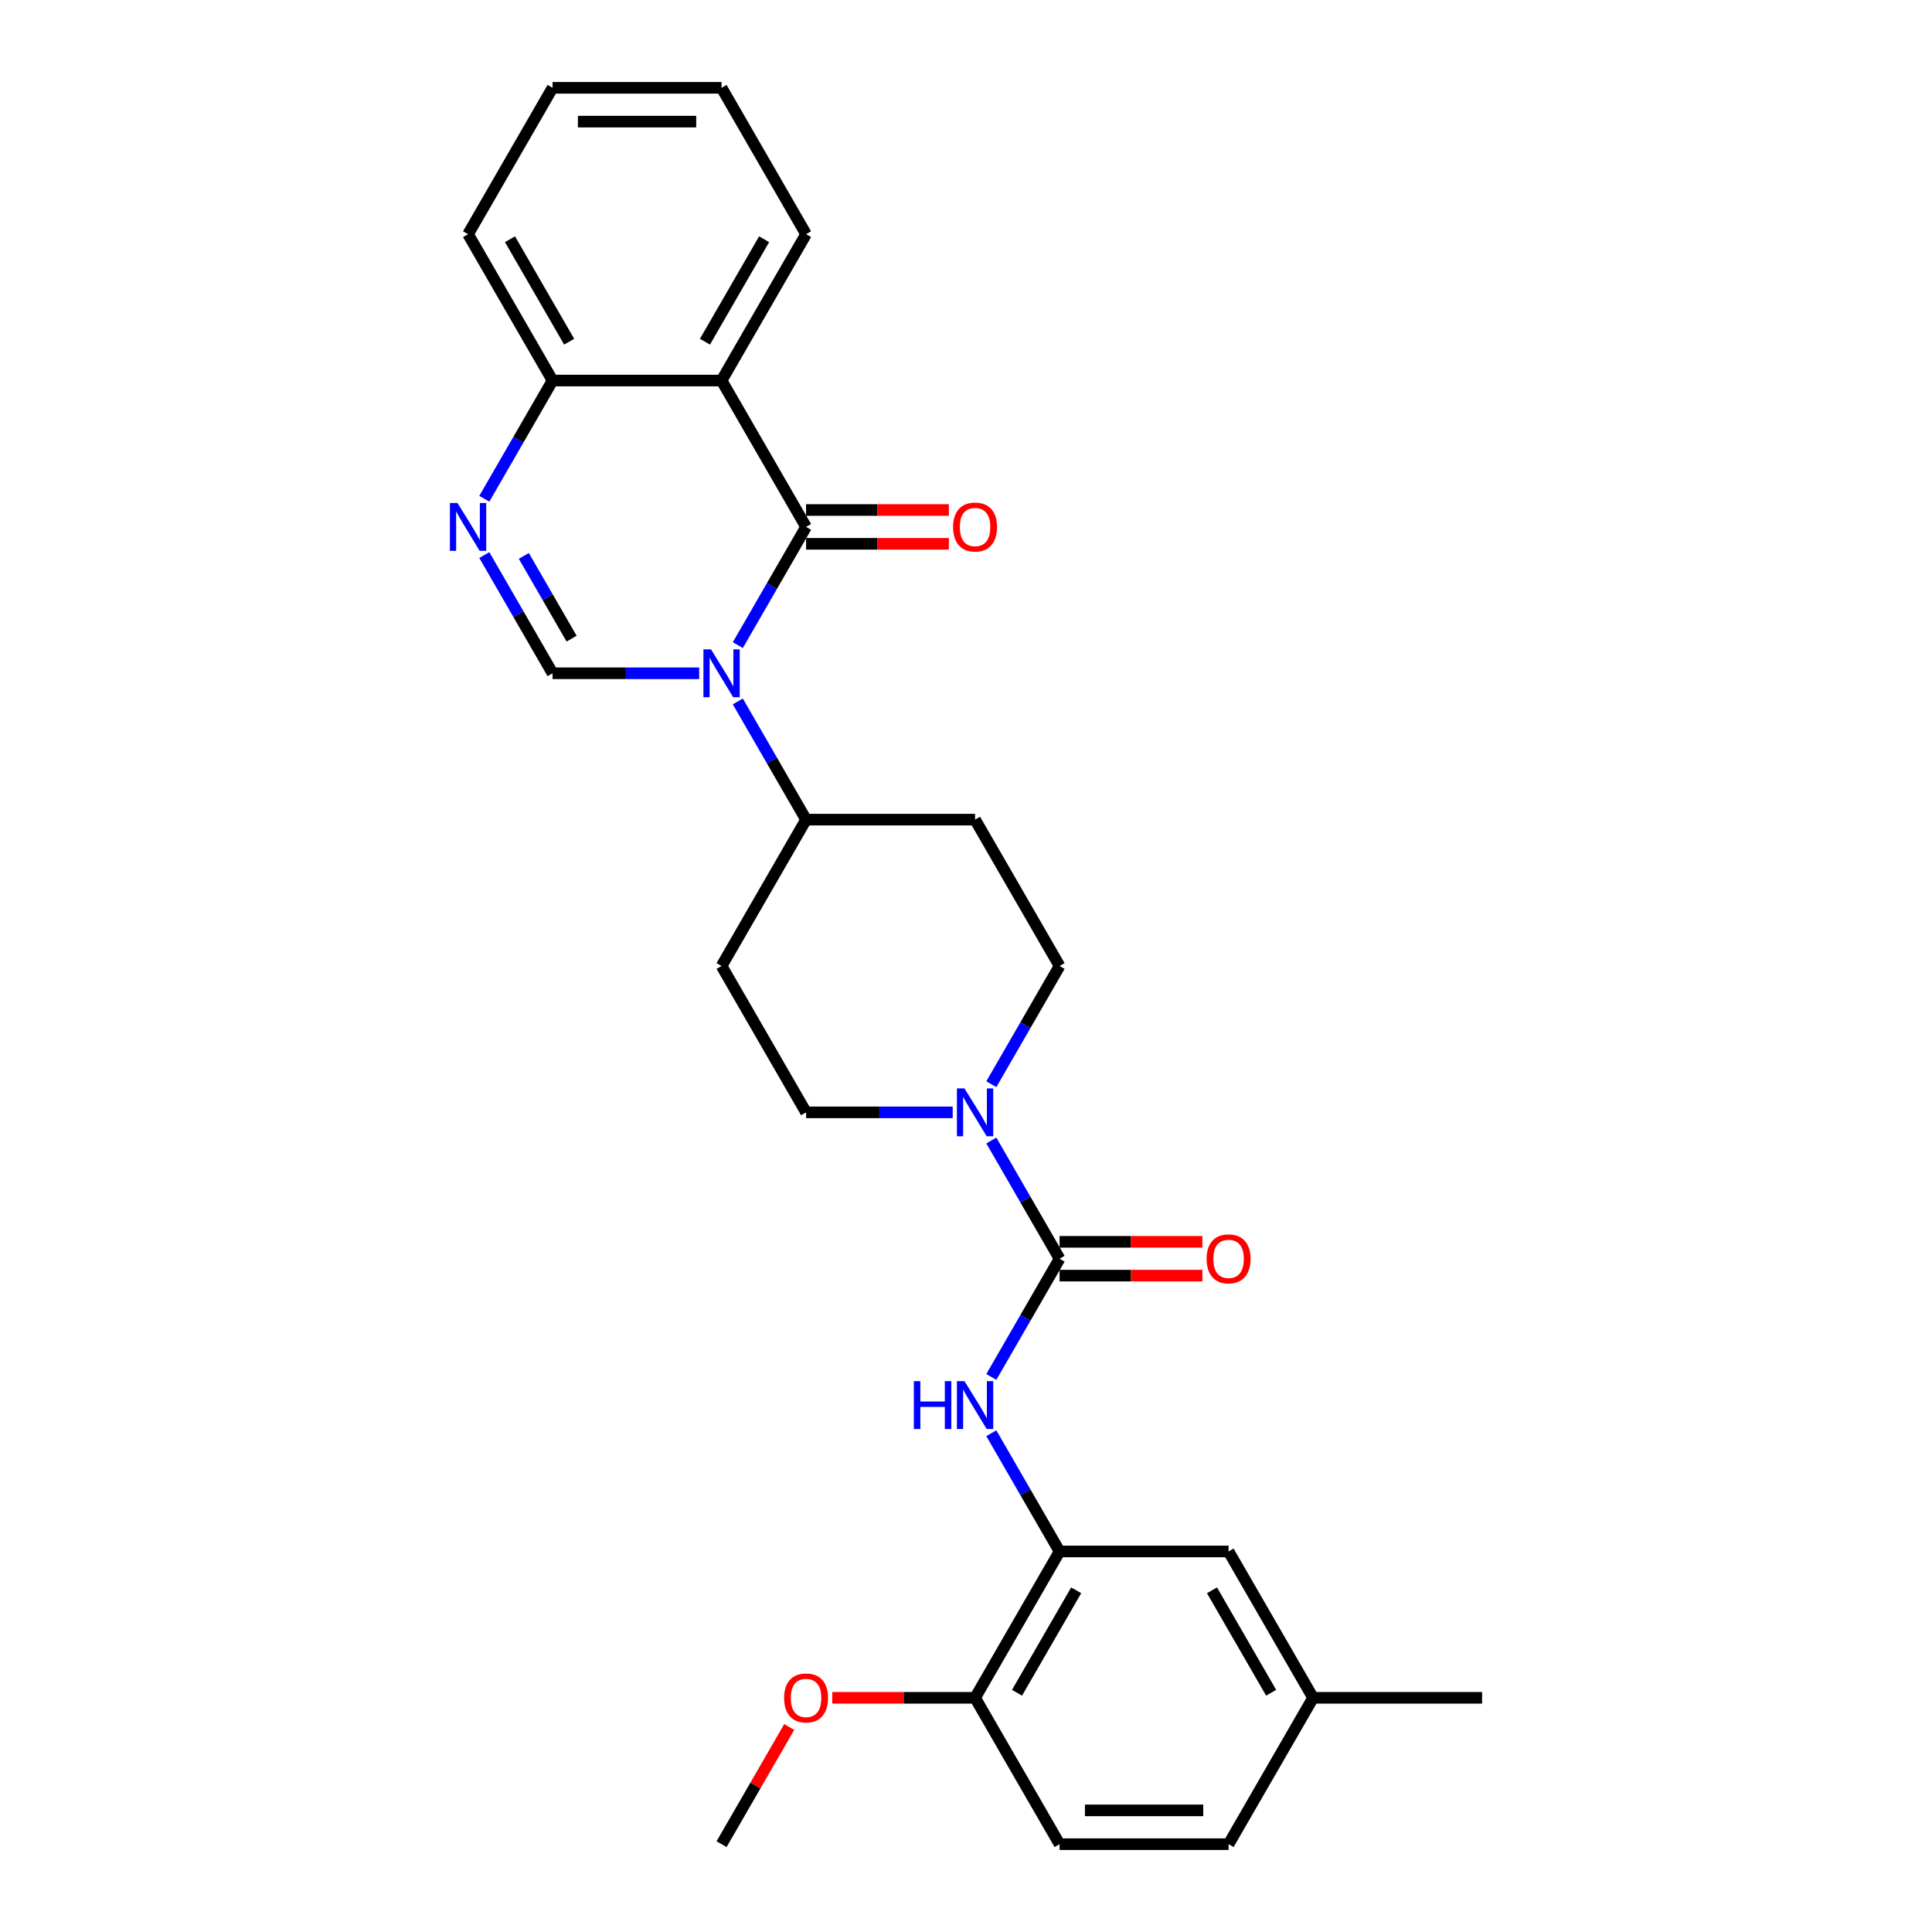 <?xml version='1.0' encoding='iso-8859-1'?>
<svg version='1.1' baseProfile='full'
              xmlns='http://www.w3.org/2000/svg'
                      xmlns:rdkit='http://www.rdkit.org/xml'
                      xmlns:xlink='http://www.w3.org/1999/xlink'
                  xml:space='preserve'
width='1000px' height='1000px' viewBox='0 0 1000 1000'>
<!-- END OF HEADER -->
<rect style='opacity:1.0;fill:#FFFFFF;stroke:none' width='1000' height='1000' x='0' y='0'> </rect>
<path class='bond-0' d='M 381.896,333.911 L 399.558,303.319' style='fill:none;fill-rule:evenodd;stroke:#0000FF;stroke-width:6px;stroke-linecap:butt;stroke-linejoin:miter;stroke-opacity:1' />
<path class='bond-0' d='M 399.558,303.319 L 417.22,272.727' style='fill:none;fill-rule:evenodd;stroke:#000000;stroke-width:6px;stroke-linecap:butt;stroke-linejoin:miter;stroke-opacity:1' />
<path class='bond-1' d='M 361.9,348.485 L 323.952,348.485' style='fill:none;fill-rule:evenodd;stroke:#0000FF;stroke-width:6px;stroke-linecap:butt;stroke-linejoin:miter;stroke-opacity:1' />
<path class='bond-1' d='M 323.952,348.485 L 286.004,348.485' style='fill:none;fill-rule:evenodd;stroke:#000000;stroke-width:6px;stroke-linecap:butt;stroke-linejoin:miter;stroke-opacity:1' />
<path class='bond-9' d='M 381.896,363.059 L 399.558,393.65' style='fill:none;fill-rule:evenodd;stroke:#0000FF;stroke-width:6px;stroke-linecap:butt;stroke-linejoin:miter;stroke-opacity:1' />
<path class='bond-9' d='M 399.558,393.65 L 417.22,424.242' style='fill:none;fill-rule:evenodd;stroke:#000000;stroke-width:6px;stroke-linecap:butt;stroke-linejoin:miter;stroke-opacity:1' />
<path class='bond-2' d='M 417.22,272.727 L 373.482,196.97' style='fill:none;fill-rule:evenodd;stroke:#000000;stroke-width:6px;stroke-linecap:butt;stroke-linejoin:miter;stroke-opacity:1' />
<path class='bond-10' d='M 417.22,281.475 L 454.179,281.475' style='fill:none;fill-rule:evenodd;stroke:#000000;stroke-width:6px;stroke-linecap:butt;stroke-linejoin:miter;stroke-opacity:1' />
<path class='bond-10' d='M 454.179,281.475 L 491.139,281.475' style='fill:none;fill-rule:evenodd;stroke:#FF0000;stroke-width:6px;stroke-linecap:butt;stroke-linejoin:miter;stroke-opacity:1' />
<path class='bond-10' d='M 417.22,263.98 L 454.179,263.98' style='fill:none;fill-rule:evenodd;stroke:#000000;stroke-width:6px;stroke-linecap:butt;stroke-linejoin:miter;stroke-opacity:1' />
<path class='bond-10' d='M 454.179,263.98 L 491.139,263.98' style='fill:none;fill-rule:evenodd;stroke:#FF0000;stroke-width:6px;stroke-linecap:butt;stroke-linejoin:miter;stroke-opacity:1' />
<path class='bond-4' d='M 286.004,348.485 L 268.342,317.893' style='fill:none;fill-rule:evenodd;stroke:#000000;stroke-width:6px;stroke-linecap:butt;stroke-linejoin:miter;stroke-opacity:1' />
<path class='bond-4' d='M 268.342,317.893 L 250.68,287.301' style='fill:none;fill-rule:evenodd;stroke:#0000FF;stroke-width:6px;stroke-linecap:butt;stroke-linejoin:miter;stroke-opacity:1' />
<path class='bond-4' d='M 295.857,330.56 L 283.494,309.145' style='fill:none;fill-rule:evenodd;stroke:#000000;stroke-width:6px;stroke-linecap:butt;stroke-linejoin:miter;stroke-opacity:1' />
<path class='bond-4' d='M 283.494,309.145 L 271.13,287.731' style='fill:none;fill-rule:evenodd;stroke:#0000FF;stroke-width:6px;stroke-linecap:butt;stroke-linejoin:miter;stroke-opacity:1' />
<path class='bond-20' d='M 373.482,196.97 L 417.22,121.212' style='fill:none;fill-rule:evenodd;stroke:#000000;stroke-width:6px;stroke-linecap:butt;stroke-linejoin:miter;stroke-opacity:1' />
<path class='bond-20' d='M 364.891,176.858 L 395.508,123.828' style='fill:none;fill-rule:evenodd;stroke:#000000;stroke-width:6px;stroke-linecap:butt;stroke-linejoin:miter;stroke-opacity:1' />
<path class='bond-29' d='M 373.482,196.97 L 286.004,196.97' style='fill:none;fill-rule:evenodd;stroke:#000000;stroke-width:6px;stroke-linecap:butt;stroke-linejoin:miter;stroke-opacity:1' />
<path class='bond-3' d='M 548.436,651.515 L 530.774,620.923' style='fill:none;fill-rule:evenodd;stroke:#000000;stroke-width:6px;stroke-linecap:butt;stroke-linejoin:miter;stroke-opacity:1' />
<path class='bond-3' d='M 530.774,620.923 L 513.112,590.331' style='fill:none;fill-rule:evenodd;stroke:#0000FF;stroke-width:6px;stroke-linecap:butt;stroke-linejoin:miter;stroke-opacity:1' />
<path class='bond-6' d='M 548.436,651.515 L 530.774,682.107' style='fill:none;fill-rule:evenodd;stroke:#000000;stroke-width:6px;stroke-linecap:butt;stroke-linejoin:miter;stroke-opacity:1' />
<path class='bond-6' d='M 530.774,682.107 L 513.112,712.699' style='fill:none;fill-rule:evenodd;stroke:#0000FF;stroke-width:6px;stroke-linecap:butt;stroke-linejoin:miter;stroke-opacity:1' />
<path class='bond-15' d='M 548.436,660.263 L 585.395,660.263' style='fill:none;fill-rule:evenodd;stroke:#000000;stroke-width:6px;stroke-linecap:butt;stroke-linejoin:miter;stroke-opacity:1' />
<path class='bond-15' d='M 585.395,660.263 L 622.355,660.263' style='fill:none;fill-rule:evenodd;stroke:#FF0000;stroke-width:6px;stroke-linecap:butt;stroke-linejoin:miter;stroke-opacity:1' />
<path class='bond-15' d='M 548.436,642.767 L 585.395,642.767' style='fill:none;fill-rule:evenodd;stroke:#000000;stroke-width:6px;stroke-linecap:butt;stroke-linejoin:miter;stroke-opacity:1' />
<path class='bond-15' d='M 585.395,642.767 L 622.355,642.767' style='fill:none;fill-rule:evenodd;stroke:#FF0000;stroke-width:6px;stroke-linecap:butt;stroke-linejoin:miter;stroke-opacity:1' />
<path class='bond-8' d='M 250.68,258.154 L 268.342,227.562' style='fill:none;fill-rule:evenodd;stroke:#0000FF;stroke-width:6px;stroke-linecap:butt;stroke-linejoin:miter;stroke-opacity:1' />
<path class='bond-8' d='M 268.342,227.562 L 286.004,196.97' style='fill:none;fill-rule:evenodd;stroke:#000000;stroke-width:6px;stroke-linecap:butt;stroke-linejoin:miter;stroke-opacity:1' />
<path class='bond-5' d='M 513.112,561.184 L 530.774,530.592' style='fill:none;fill-rule:evenodd;stroke:#0000FF;stroke-width:6px;stroke-linecap:butt;stroke-linejoin:miter;stroke-opacity:1' />
<path class='bond-5' d='M 530.774,530.592 L 548.436,500' style='fill:none;fill-rule:evenodd;stroke:#000000;stroke-width:6px;stroke-linecap:butt;stroke-linejoin:miter;stroke-opacity:1' />
<path class='bond-28' d='M 493.116,575.758 L 455.168,575.758' style='fill:none;fill-rule:evenodd;stroke:#0000FF;stroke-width:6px;stroke-linecap:butt;stroke-linejoin:miter;stroke-opacity:1' />
<path class='bond-28' d='M 455.168,575.758 L 417.22,575.758' style='fill:none;fill-rule:evenodd;stroke:#000000;stroke-width:6px;stroke-linecap:butt;stroke-linejoin:miter;stroke-opacity:1' />
<path class='bond-7' d='M 513.112,741.846 L 530.774,772.438' style='fill:none;fill-rule:evenodd;stroke:#0000FF;stroke-width:6px;stroke-linecap:butt;stroke-linejoin:miter;stroke-opacity:1' />
<path class='bond-7' d='M 530.774,772.438 L 548.436,803.03' style='fill:none;fill-rule:evenodd;stroke:#000000;stroke-width:6px;stroke-linecap:butt;stroke-linejoin:miter;stroke-opacity:1' />
<path class='bond-16' d='M 548.436,803.03 L 504.698,878.788' style='fill:none;fill-rule:evenodd;stroke:#000000;stroke-width:6px;stroke-linecap:butt;stroke-linejoin:miter;stroke-opacity:1' />
<path class='bond-16' d='M 557.027,823.142 L 526.41,876.172' style='fill:none;fill-rule:evenodd;stroke:#000000;stroke-width:6px;stroke-linecap:butt;stroke-linejoin:miter;stroke-opacity:1' />
<path class='bond-17' d='M 548.436,803.03 L 635.914,803.03' style='fill:none;fill-rule:evenodd;stroke:#000000;stroke-width:6px;stroke-linecap:butt;stroke-linejoin:miter;stroke-opacity:1' />
<path class='bond-23' d='M 286.004,196.97 L 242.266,121.212' style='fill:none;fill-rule:evenodd;stroke:#000000;stroke-width:6px;stroke-linecap:butt;stroke-linejoin:miter;stroke-opacity:1' />
<path class='bond-23' d='M 294.595,176.858 L 263.978,123.828' style='fill:none;fill-rule:evenodd;stroke:#000000;stroke-width:6px;stroke-linecap:butt;stroke-linejoin:miter;stroke-opacity:1' />
<path class='bond-11' d='M 417.22,424.242 L 373.482,500' style='fill:none;fill-rule:evenodd;stroke:#000000;stroke-width:6px;stroke-linecap:butt;stroke-linejoin:miter;stroke-opacity:1' />
<path class='bond-12' d='M 417.22,424.242 L 504.698,424.242' style='fill:none;fill-rule:evenodd;stroke:#000000;stroke-width:6px;stroke-linecap:butt;stroke-linejoin:miter;stroke-opacity:1' />
<path class='bond-14' d='M 373.482,500 L 417.22,575.758' style='fill:none;fill-rule:evenodd;stroke:#000000;stroke-width:6px;stroke-linecap:butt;stroke-linejoin:miter;stroke-opacity:1' />
<path class='bond-13' d='M 504.698,424.242 L 548.436,500' style='fill:none;fill-rule:evenodd;stroke:#000000;stroke-width:6px;stroke-linecap:butt;stroke-linejoin:miter;stroke-opacity:1' />
<path class='bond-18' d='M 504.698,878.788 L 548.436,954.545' style='fill:none;fill-rule:evenodd;stroke:#000000;stroke-width:6px;stroke-linecap:butt;stroke-linejoin:miter;stroke-opacity:1' />
<path class='bond-22' d='M 504.698,878.788 L 467.738,878.788' style='fill:none;fill-rule:evenodd;stroke:#000000;stroke-width:6px;stroke-linecap:butt;stroke-linejoin:miter;stroke-opacity:1' />
<path class='bond-22' d='M 467.738,878.788 L 430.779,878.788' style='fill:none;fill-rule:evenodd;stroke:#FF0000;stroke-width:6px;stroke-linecap:butt;stroke-linejoin:miter;stroke-opacity:1' />
<path class='bond-19' d='M 635.914,803.03 L 679.652,878.788' style='fill:none;fill-rule:evenodd;stroke:#000000;stroke-width:6px;stroke-linecap:butt;stroke-linejoin:miter;stroke-opacity:1' />
<path class='bond-19' d='M 627.323,823.142 L 657.94,876.172' style='fill:none;fill-rule:evenodd;stroke:#000000;stroke-width:6px;stroke-linecap:butt;stroke-linejoin:miter;stroke-opacity:1' />
<path class='bond-31' d='M 548.436,954.545 L 635.914,954.545' style='fill:none;fill-rule:evenodd;stroke:#000000;stroke-width:6px;stroke-linecap:butt;stroke-linejoin:miter;stroke-opacity:1' />
<path class='bond-31' d='M 561.558,937.05 L 622.792,937.05' style='fill:none;fill-rule:evenodd;stroke:#000000;stroke-width:6px;stroke-linecap:butt;stroke-linejoin:miter;stroke-opacity:1' />
<path class='bond-21' d='M 679.652,878.788 L 635.914,954.545' style='fill:none;fill-rule:evenodd;stroke:#000000;stroke-width:6px;stroke-linecap:butt;stroke-linejoin:miter;stroke-opacity:1' />
<path class='bond-24' d='M 679.652,878.788 L 767.129,878.788' style='fill:none;fill-rule:evenodd;stroke:#000000;stroke-width:6px;stroke-linecap:butt;stroke-linejoin:miter;stroke-opacity:1' />
<path class='bond-26' d='M 417.22,121.212 L 373.482,45.455' style='fill:none;fill-rule:evenodd;stroke:#000000;stroke-width:6px;stroke-linecap:butt;stroke-linejoin:miter;stroke-opacity:1' />
<path class='bond-25' d='M 408.503,893.886 L 390.992,924.216' style='fill:none;fill-rule:evenodd;stroke:#FF0000;stroke-width:6px;stroke-linecap:butt;stroke-linejoin:miter;stroke-opacity:1' />
<path class='bond-25' d='M 390.992,924.216 L 373.482,954.545' style='fill:none;fill-rule:evenodd;stroke:#000000;stroke-width:6px;stroke-linecap:butt;stroke-linejoin:miter;stroke-opacity:1' />
<path class='bond-27' d='M 242.266,121.212 L 286.004,45.455' style='fill:none;fill-rule:evenodd;stroke:#000000;stroke-width:6px;stroke-linecap:butt;stroke-linejoin:miter;stroke-opacity:1' />
<path class='bond-30' d='M 373.482,45.455 L 286.004,45.455' style='fill:none;fill-rule:evenodd;stroke:#000000;stroke-width:6px;stroke-linecap:butt;stroke-linejoin:miter;stroke-opacity:1' />
<path class='bond-30' d='M 360.36,62.95 L 299.126,62.95' style='fill:none;fill-rule:evenodd;stroke:#000000;stroke-width:6px;stroke-linecap:butt;stroke-linejoin:miter;stroke-opacity:1' />
<path  class='atom-0' d='M 368.005 336.098
L 376.123 349.22
Q 376.928 350.514, 378.223 352.859
Q 379.517 355.203, 379.587 355.343
L 379.587 336.098
L 382.877 336.098
L 382.877 360.872
L 379.483 360.872
L 370.77 346.525
Q 369.755 344.846, 368.67 342.921
Q 367.621 340.997, 367.306 340.402
L 367.306 360.872
L 364.086 360.872
L 364.086 336.098
L 368.005 336.098
' fill='#0000FF'/>
<path  class='atom-5' d='M 236.79 260.34
L 244.907 273.462
Q 245.712 274.757, 247.007 277.101
Q 248.302 279.446, 248.372 279.585
L 248.372 260.34
L 251.661 260.34
L 251.661 285.114
L 248.267 285.114
L 239.554 270.768
Q 238.539 269.088, 237.454 267.164
Q 236.405 265.239, 236.09 264.644
L 236.09 285.114
L 232.871 285.114
L 232.871 260.34
L 236.79 260.34
' fill='#0000FF'/>
<path  class='atom-6' d='M 499.221 563.371
L 507.339 576.492
Q 508.144 577.787, 509.439 580.131
Q 510.733 582.476, 510.803 582.616
L 510.803 563.371
L 514.093 563.371
L 514.093 588.144
L 510.698 588.144
L 501.986 573.798
Q 500.971 572.119, 499.886 570.194
Q 498.837 568.27, 498.522 567.675
L 498.522 588.144
L 495.302 588.144
L 495.302 563.371
L 499.221 563.371
' fill='#0000FF'/>
<path  class='atom-7' d='M 473.013 714.886
L 476.372 714.886
L 476.372 725.418
L 489.039 725.418
L 489.039 714.886
L 492.398 714.886
L 492.398 739.66
L 489.039 739.66
L 489.039 728.217
L 476.372 728.217
L 476.372 739.66
L 473.013 739.66
L 473.013 714.886
' fill='#0000FF'/>
<path  class='atom-7' d='M 499.221 714.886
L 507.339 728.008
Q 508.144 729.302, 509.439 731.647
Q 510.733 733.991, 510.803 734.131
L 510.803 714.886
L 514.093 714.886
L 514.093 739.66
L 510.698 739.66
L 501.986 725.313
Q 500.971 723.634, 499.886 721.709
Q 498.837 719.785, 498.522 719.19
L 498.522 739.66
L 495.302 739.66
L 495.302 714.886
L 499.221 714.886
' fill='#0000FF'/>
<path  class='atom-11' d='M 493.325 272.797
Q 493.325 266.849, 496.265 263.525
Q 499.204 260.201, 504.698 260.201
Q 510.191 260.201, 513.13 263.525
Q 516.07 266.849, 516.07 272.797
Q 516.07 278.816, 513.095 282.245
Q 510.121 285.639, 504.698 285.639
Q 499.239 285.639, 496.265 282.245
Q 493.325 278.851, 493.325 272.797
M 504.698 282.84
Q 508.477 282.84, 510.506 280.32
Q 512.57 277.766, 512.57 272.797
Q 512.57 267.934, 510.506 265.484
Q 508.477 263, 504.698 263
Q 500.919 263, 498.854 265.449
Q 496.825 267.899, 496.825 272.797
Q 496.825 277.801, 498.854 280.32
Q 500.919 282.84, 504.698 282.84
' fill='#FF0000'/>
<path  class='atom-16' d='M 624.541 651.585
Q 624.541 645.637, 627.481 642.313
Q 630.42 638.988, 635.914 638.988
Q 641.407 638.988, 644.346 642.313
Q 647.286 645.637, 647.286 651.585
Q 647.286 657.604, 644.311 661.033
Q 641.337 664.427, 635.914 664.427
Q 630.455 664.427, 627.481 661.033
Q 624.541 657.639, 624.541 651.585
M 635.914 661.628
Q 639.693 661.628, 641.722 659.108
Q 643.786 656.554, 643.786 651.585
Q 643.786 646.721, 641.722 644.272
Q 639.693 641.788, 635.914 641.788
Q 632.134 641.788, 630.07 644.237
Q 628.041 646.686, 628.041 651.585
Q 628.041 656.589, 630.07 659.108
Q 632.134 661.628, 635.914 661.628
' fill='#FF0000'/>
<path  class='atom-23' d='M 405.848 878.858
Q 405.848 872.909, 408.787 869.585
Q 411.727 866.261, 417.22 866.261
Q 422.714 866.261, 425.653 869.585
Q 428.592 872.909, 428.592 878.858
Q 428.592 884.876, 425.618 888.305
Q 422.644 891.7, 417.22 891.7
Q 411.762 891.7, 408.787 888.305
Q 405.848 884.911, 405.848 878.858
M 417.22 888.9
Q 420.999 888.9, 423.029 886.381
Q 425.093 883.827, 425.093 878.858
Q 425.093 873.994, 423.029 871.545
Q 420.999 869.06, 417.22 869.06
Q 413.441 869.06, 411.377 871.51
Q 409.347 873.959, 409.347 878.858
Q 409.347 883.862, 411.377 886.381
Q 413.441 888.9, 417.22 888.9
' fill='#FF0000'/>
</svg>

